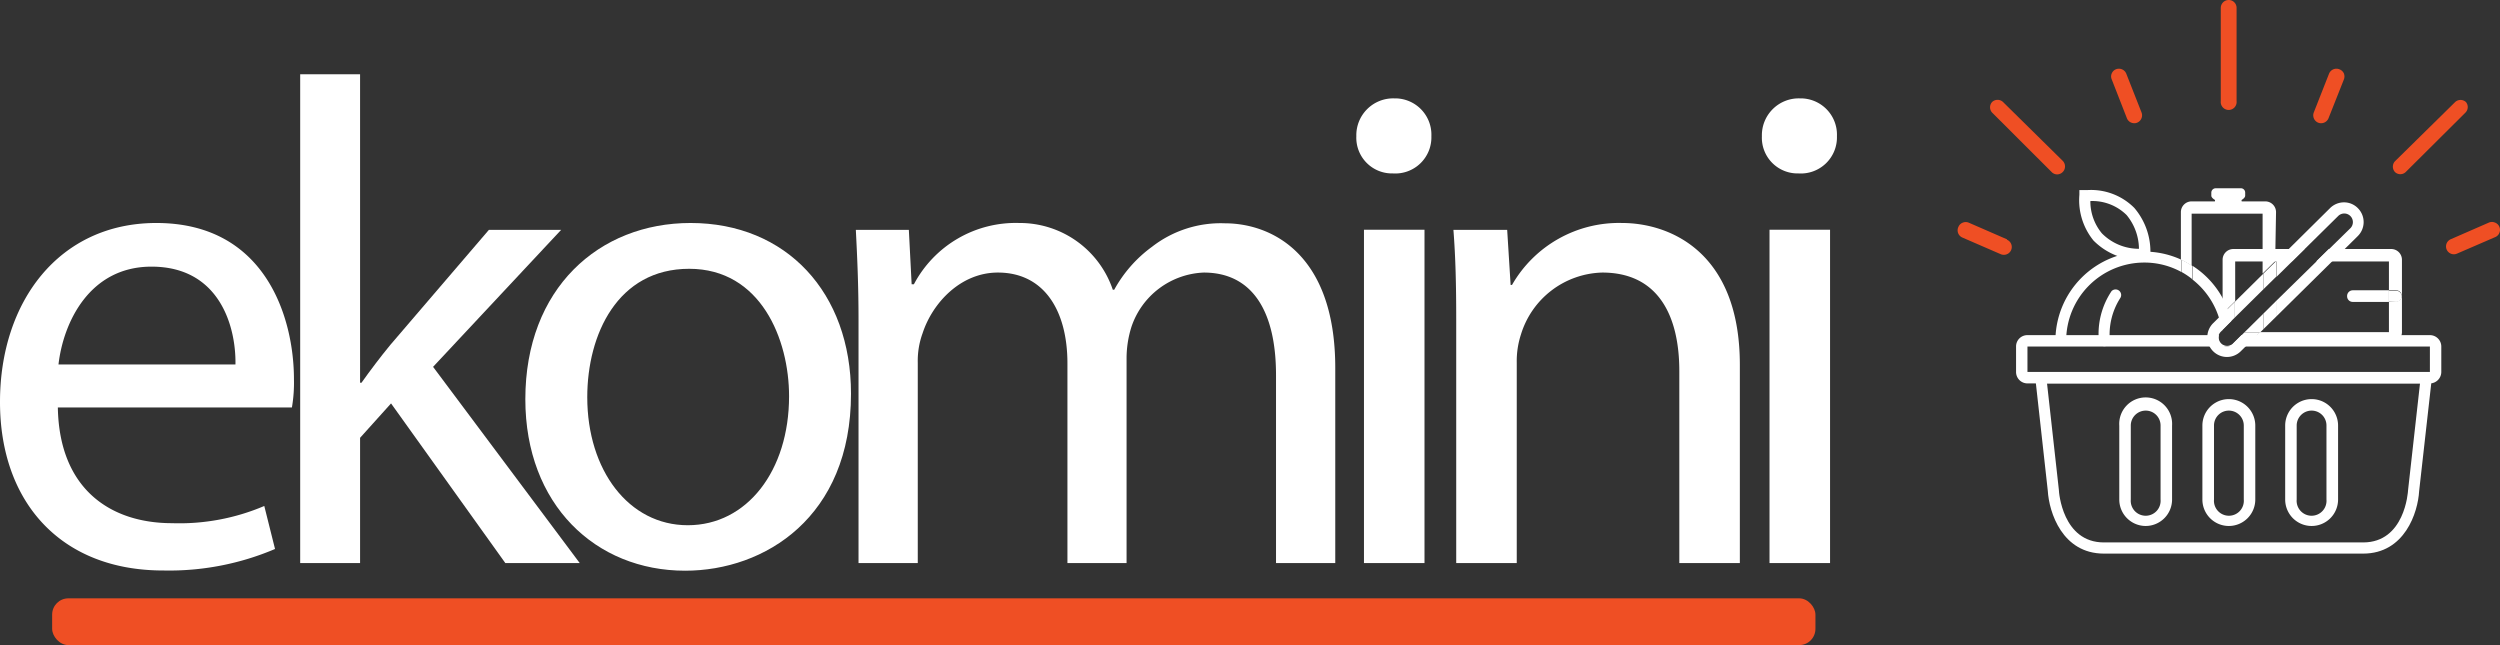 <svg xmlns="http://www.w3.org/2000/svg" viewBox="0 0 232.52 60"><rect x="0" y="0" width="232.52" height="60" fill="#333333" stroke="none"/><g id="aae73891-4613-43a1-af76-06cd9ac68a7b" data-name="Layer 2"><g id="b297e559-3aed-440b-97b2-dd614e57159c" data-name="Layer 1"><path d="M5.38,37.9C5.51,45.52,10.31,48.66,16,48.66a20.12,20.12,0,0,0,8.58-1.6l1,4a25.13,25.13,0,0,1-10.37,2C5.7,53.08,0,46.74,0,37.39S5.51,20.74,14.54,20.74c10.18,0,12.8,8.84,12.8,14.54a13.56,13.56,0,0,1-.19,2.62Zm16.52-4c.06-3.52-1.47-9.1-7.81-9.1-5.77,0-8.2,5.19-8.65,9.1Z" style="fill:#fff"/><path d="M33.49,35.6h.13c.77-1.09,1.79-2.44,2.69-3.53l9.16-10.69h6.72L40.28,34.12,53.92,52.37H47L36.37,37.52l-2.88,3.2V52.37H27.92V6.91h5.57Z" style="fill:#fff"/><path d="M79.15,36.62c0,11.46-8,16.46-15.43,16.46-8.33,0-14.86-6.15-14.86-15.95,0-10.31,6.85-16.39,15.37-16.39C73.13,20.74,79.15,27.21,79.15,36.62Zm-24.53.32c0,6.79,3.85,11.91,9.35,11.91s9.42-5.06,9.42-12C73.39,31.56,70.76,25,64.1,25S54.62,31.11,54.62,36.94Z" style="fill:#fff"/><path d="M79.85,29.77c0-3.27-.12-5.83-.25-8.39h4.93l.26,5.06H85a10.71,10.71,0,0,1,9.8-5.7,9.13,9.13,0,0,1,8.7,6.21h.13a12.23,12.23,0,0,1,3.52-4,10.41,10.41,0,0,1,6.79-2.18c4.16,0,10.25,2.69,10.25,13.45V52.37h-5.51V34.89c0-6-2.24-9.54-6.72-9.54a7.41,7.41,0,0,0-6.73,5.06,9.8,9.8,0,0,0-.45,2.82V52.37h-5.5V33.8c0-4.93-2.18-8.45-6.47-8.45-3.46,0-6.08,2.82-7,5.64a7.49,7.49,0,0,0-.45,2.75V52.37H79.85Z" style="fill:#fff"/><path d="M133.13,12.67a3.36,3.36,0,0,1-3.58,3.46,3.32,3.32,0,0,1-3.4-3.46,3.43,3.43,0,0,1,3.53-3.52A3.38,3.38,0,0,1,133.13,12.67Zm-6.27,39.7v-31h5.63v31Z" style="fill:#fff"/><path d="M135.44,29.77c0-3.27-.06-5.83-.26-8.39h5l.32,5.12h.13a11.46,11.46,0,0,1,10.24-5.76c4.29,0,10.95,2.56,10.95,13.19V52.37h-5.63V34.51c0-5-1.86-9.16-7.17-9.16a8.13,8.13,0,0,0-7.56,5.76,8,8,0,0,0-.39,2.63V52.37h-5.63Z" style="fill:#fff"/><path d="M170.85,12.67a3.36,3.36,0,0,1-3.58,3.46,3.32,3.32,0,0,1-3.4-3.46,3.43,3.43,0,0,1,3.52-3.52A3.38,3.38,0,0,1,170.85,12.67Zm-6.27,39.7v-31h5.63v31Z" style="fill:#fff"/><rect x="4.85" y="55.65" width="164" height="4.35" rx="1.51" style="fill:#ef4f24"/><path d="M186.67,22.26l-3.56-1.55a.73.73,0,0,0-.56,0,.7.7,0,0,0-.4.39.73.73,0,0,0,.38,1l3.55,1.54a.72.72,0,0,0,.29.06.73.73,0,0,0,.3-1.4Z" style="fill:#ef4f24"/><path d="M186.29,9.48a.74.74,0,0,0-1,0,.73.73,0,0,0,0,1L190.82,16a.7.7,0,0,0,.51.22.74.74,0,0,0,.52-1.26Z" style="fill:#ef4f24"/><path d="M232.46,21.09a.72.72,0,0,0-.41-.39.73.73,0,0,0-.56,0l-3.55,1.55a.73.73,0,0,0,.29,1.4.72.72,0,0,0,.29-.06l3.56-1.54a.72.72,0,0,0,.39-.41A.73.73,0,0,0,232.46,21.09Z" style="fill:#ef4f24"/><path d="M217.57,6.44a.74.74,0,0,0-.95.41l-1.42,3.61a.74.74,0,0,0,.41.95.65.65,0,0,0,.27.05.74.74,0,0,0,.69-.46L218,7.39a.77.77,0,0,0,0-.56A.75.75,0,0,0,217.57,6.44Z" style="fill:#ef4f24"/><path d="M197.76,6.85a.74.74,0,0,0-.95-.41.7.7,0,0,0-.4.39.68.68,0,0,0,0,.56L197.82,11a.73.73,0,0,0,.68.46.65.65,0,0,0,.27-.05.74.74,0,0,0,.41-.95Z" style="fill:#ef4f24"/><path d="M229.35,9.49a.74.74,0,0,0-1,0L222.75,15a.74.74,0,0,0,0,1,.72.72,0,0,0,1,0l5.55-5.52A.73.73,0,0,0,229.35,9.49Z" style="fill:#ef4f24"/><path d="M207.29,0a.74.74,0,0,0-.74.73V9.4a.74.74,0,1,0,1.47,0V.73A.73.73,0,0,0,207.29,0Z" style="fill:#ef4f24"/><path d="M195.73,32.2a.51.51,0,0,1-.52-.51,7.16,7.16,0,0,1,1.18-4.61.52.52,0,0,1,.8.66,6.3,6.3,0,0,0-.95,4A.51.51,0,0,1,195.73,32.2Z" style="fill:#fff"/><path d="M199.45,23.4a8.3,8.3,0,0,0-8.28,8.29h1a7.27,7.27,0,0,1,7.26-7.27,7.14,7.14,0,0,1,3.44.87V24.15A8.24,8.24,0,0,0,199.45,23.4Z" style="fill:#fff"/><path d="M202.89,25.29a7,7,0,0,1,1,.67V24.72a9.34,9.34,0,0,0-1-.57Z" style="fill:#fff"/><path d="M199.93,24.18h-.48a6.14,6.14,0,0,1-4.74-1.81,5.94,5.94,0,0,1-1.31-4.25l0-.44.45,0h.28a5.67,5.67,0,0,1,4.38,1.66A6.27,6.27,0,0,1,200,23.71Zm-5.51-5.48a4.67,4.67,0,0,0,1.07,3,4.83,4.83,0,0,0,3.45,1.44A5,5,0,0,0,197.79,20,4.53,4.53,0,0,0,194.42,18.7Z" style="fill:#fff"/><path d="M219.79,51.49H195.68c-3.87,0-5.1-3.83-5.22-5.85l-1.22-11h37L225,45.67C224.89,47.66,223.66,51.49,219.79,51.49Zm-29.4-15.83,1.1,9.89c0,.23.34,4.9,4.19,4.9h24.11c3.87,0,4.17-4.67,4.18-4.87l1.11-9.92Z" style="fill:#fff"/><path d="M199.57,48.92a2.46,2.46,0,0,1-2.46-2.46V39.58a2.46,2.46,0,1,1,4.91,0v6.88A2.46,2.46,0,0,1,199.57,48.92Zm0-10.73a1.39,1.39,0,0,0-1.39,1.39v6.88a1.39,1.39,0,1,0,2.77,0V39.58A1.38,1.38,0,0,0,199.57,38.19Z" style="fill:#fff"/><path d="M207.3,48.92a2.46,2.46,0,0,1-2.46-2.46V39.58a2.46,2.46,0,1,1,4.92,0v6.88A2.46,2.46,0,0,1,207.3,48.92Zm0-10.73a1.38,1.38,0,0,0-1.38,1.39v6.88a1.39,1.39,0,1,0,2.77,0V39.58A1.39,1.39,0,0,0,207.3,38.19Z" style="fill:#fff"/><path d="M215,48.92a2.46,2.46,0,0,1-2.46-2.46V39.58a2.46,2.46,0,0,1,4.92,0v6.88A2.46,2.46,0,0,1,215,48.92Zm0-10.73a1.39,1.39,0,0,0-1.39,1.39v6.88a1.39,1.39,0,1,0,2.77,0V39.58A1.38,1.38,0,0,0,215,38.19Z" style="fill:#fff"/><path d="M211.69,19.73a1,1,0,0,0-1-1H208.5a.14.14,0,0,1,0-.14s.32-.18.32-.39v-.29a.4.4,0,0,0-.4-.4h-2.34a.41.41,0,0,0-.41.4v.29c0,.21.33.39.33.39a.16.16,0,0,1,0,.14h-2.16a1,1,0,0,0-1,1v4.42a9.34,9.34,0,0,1,1,.57V19.87h6.6v5.57l1.17-1.15Z" style="fill:#fff"/><path d="M219.31,19.37h0a1.8,1.8,0,0,0-1.3-.55,1.84,1.84,0,0,0-1.29.53l-5,4.95v1.46l5.75-5.67a.8.8,0,0,1,1.13,1.14L211.69,28v1.46l7.6-7.5A1.83,1.83,0,0,0,219.31,19.37Z" style="fill:#fff"/><path d="M218.3,27.56a.52.52,0,0,0,.52.52h3.37V27h-3.37A.53.53,0,0,0,218.3,27.56Z" style="fill:#fff"/><path d="M222.86,28.08a.52.52,0,0,0,.52-.52.52.52,0,0,0-.52-.52h-.67v1Z" style="fill:#fff"/><path d="M207.68,32a.8.8,0,0,1-1.12-1.15l.13-.13V29.22l-.86.85a1.84,1.84,0,0,0,0,2.59h0a1.82,1.82,0,0,0,2.59,0l.74-.73h-1.47Z" style="fill:#fff"/><polygon points="210.52 29.16 208.73 30.93 210.2 30.93 210.52 30.61 210.52 29.16" style="fill:#fff"/><polygon points="210.52 26.9 210.52 25.44 207.86 28.07 207.86 29.53 210.52 26.9" style="fill:#fff"/><polygon points="207.86 29.53 207.86 28.07 206.69 29.22 206.69 30.68 207.86 29.53" style="fill:#fff"/><path d="M208.73,30.93l-1,1h1.46l1-1Z" style="fill:#fff"/><polygon points="210.52 29.16 210.52 30.61 211.69 29.46 211.69 28 210.52 29.16" style="fill:#fff"/><polygon points="211.69 25.75 211.69 24.29 210.52 25.44 210.52 26.9 211.69 25.75" style="fill:#fff"/><path d="M207.72,23.16a1,1,0,0,0-1,1v5l1.17-1.15V24.32h5.27l1.18-1.16Z" style="fill:#fff"/><path d="M222.4,23.16h-5.8l-1.18,1.16h6.77V27h.67a.52.52,0,0,1,.52.52.52.52,0,0,1-.52.52h-.67v2.85h-12l-1,1H222.4a1,1,0,0,0,1-1V24.19A1,1,0,0,0,222.4,23.16Z" style="fill:#fff"/><path d="M226,31.17H208.48l-.8.79a.8.8,0,0,1-1,.06.78.78,0,0,1-.29-.85H188.57a1.05,1.05,0,0,0-1.06,1.06v2.36a1.06,1.06,0,0,0,1.06,1.07H226a1.07,1.07,0,0,0,1.06-1.07V32.23A1.06,1.06,0,0,0,226,31.17Zm0,3.42s0,0,0,0H188.57a0,0,0,0,1,0,0V32.23a0,0,0,0,1,0,0H226s0,0,0,0Z" style="fill:#fff"/><path d="M207.53,29.85a8.3,8.3,0,0,0-3.61-5.13V26a7.29,7.29,0,0,1,2.73,4.75l0,0Z" style="fill:#fff"/></g></g></svg>